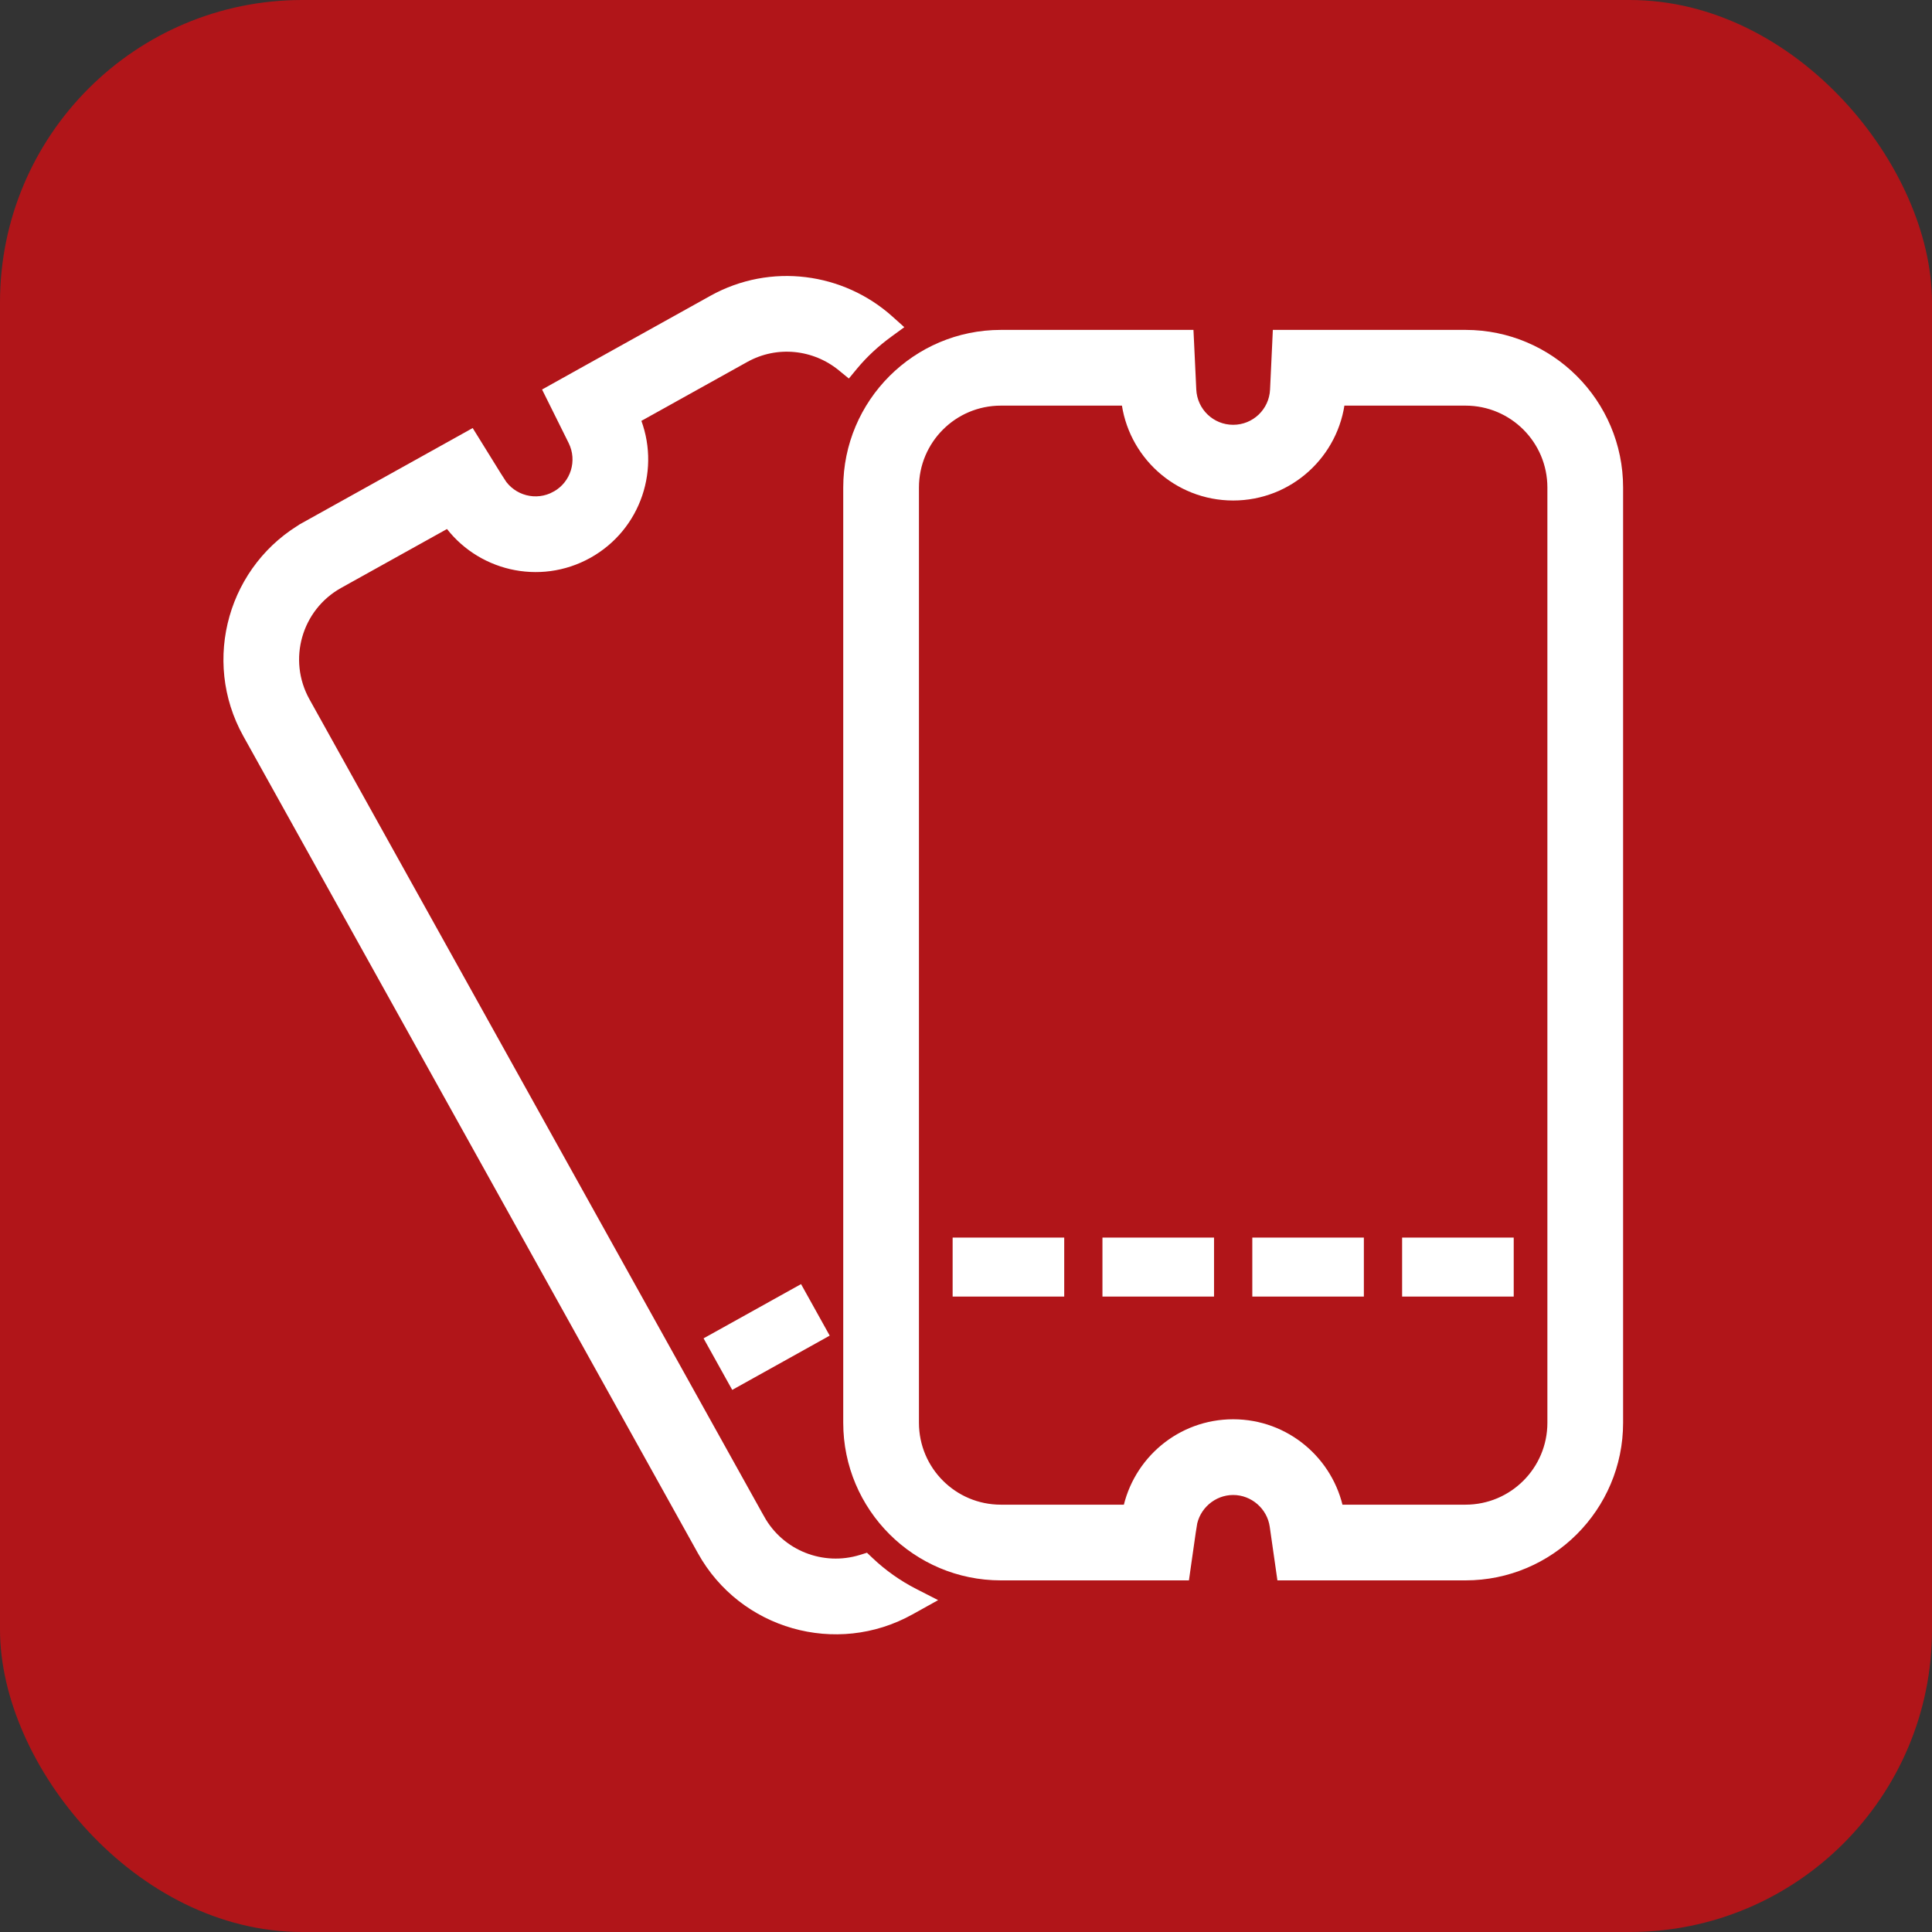 <?xml version="1.0" encoding="UTF-8"?> <svg xmlns="http://www.w3.org/2000/svg" width="147" height="147" viewBox="0 0 147 147" fill="none"><rect x="0" y="0" width="147" height="147" fill="#333333" stroke="none"/><rect width="147" height="147" rx="23" fill="#B11519"></rect><path d="M89.594 119.746L90.028 119.746L90.089 119.317L90.55 116.091C90.55 116.091 90.551 116.091 90.551 116.091C90.783 114.473 92.194 113.249 93.828 113.249C95.462 113.249 96.873 114.472 97.105 116.09L97.567 119.317L97.628 119.746L98.062 119.746L101.323 119.746L111.505 119.746C117.842 119.746 122.997 114.592 122.997 108.254L122.997 37.094C122.997 30.756 117.842 25.601 111.505 25.601L101.391 25.601L97.801 25.601L97.324 25.601L97.302 26.077L97.134 29.664L97.134 29.664C97.052 31.434 95.6 32.822 93.828 32.822C92.058 32.822 90.606 31.435 90.522 29.662L90.353 26.077L90.33 25.601L89.853 25.601L86.265 25.601L76.152 25.601C69.814 25.601 64.659 30.756 64.659 37.094L64.659 108.254C64.659 114.592 69.814 119.746 76.152 119.746L86.333 119.746L89.594 119.746ZM76.152 30.363L85.802 30.363C86.234 34.419 89.656 37.582 93.828 37.582C98.001 37.582 101.425 34.419 101.854 30.363L111.505 30.363C115.222 30.363 118.236 33.377 118.236 37.094L118.236 108.254C118.236 111.972 115.222 114.986 111.505 114.986L101.744 114.986C101.008 111.283 97.75 108.488 93.828 108.488C89.907 108.488 86.649 111.283 85.912 114.986L76.152 114.986C72.434 114.986 69.42 111.972 69.42 108.254L69.42 37.094C69.42 33.377 72.433 30.363 76.152 30.363Z" fill="white" stroke="white"></path><path d="M107.183 97.652L107.183 98.152L107.683 98.152L114.174 98.152L114.674 98.152L114.674 97.652L114.674 95.164L114.674 94.664L114.174 94.664L107.683 94.664L107.183 94.664L107.183 95.164L107.183 97.652Z" fill="white" stroke="white"></path><path d="M95.784 97.652L95.784 98.152L96.284 98.152L102.772 98.152L103.272 98.152L103.272 97.652L103.272 95.164L103.272 94.664L102.772 94.664L96.284 94.664L95.784 94.664L95.784 95.164L95.784 97.652Z" fill="white" stroke="white"></path><path d="M84.382 97.652L84.382 98.152L84.882 98.152L91.372 98.152L91.872 98.152L91.872 97.652L91.872 95.164L91.872 94.664L91.372 94.664L84.882 94.664L84.382 94.664L84.382 95.164L84.382 97.652Z" fill="white" stroke="white"></path><path d="M72.983 97.652L72.983 98.152L73.483 98.152L79.973 98.152L80.473 98.152L80.473 97.652L80.473 95.164L80.473 94.664L79.973 94.664L73.483 94.664L72.983 94.664L72.983 95.164L72.983 97.652Z" fill="white" stroke="white"></path><path d="M54.649 101.782L54.212 102.025L54.455 102.462L55.663 104.636L55.907 105.073L56.344 104.83L62.014 101.674L62.45 101.431L62.208 100.995L60.999 98.821L60.756 98.384L60.319 98.627L54.649 101.782Z" fill="white" stroke="white"></path><path d="M45.456 27.862L45.455 27.862L42.32 29.609L41.904 29.841L42.116 30.268L43.713 33.482C44.501 35.07 43.907 36.987 42.359 37.847L42.358 37.847C40.813 38.709 38.869 38.203 37.935 36.696L37.51 36.959L37.935 36.696L36.044 33.644L35.792 33.238L35.375 33.471L32.239 35.217L32.239 35.217L23.403 40.133L23.634 40.548L23.403 40.133C17.866 43.215 15.866 50.225 18.949 55.765C18.949 55.765 18.949 55.765 18.949 55.765L53.545 117.947C56.626 123.486 63.638 125.483 69.176 122.402L69.498 122.224L70.318 121.768L69.483 121.341C68.221 120.696 67.066 119.875 66.046 118.908L65.834 118.707L65.555 118.793C62.583 119.706 59.278 118.457 57.705 115.633C57.704 115.633 57.704 115.633 57.704 115.632L23.108 53.449L23.108 53.449C21.3 50.2 22.468 46.101 25.717 44.293L34.15 39.602C36.498 42.937 41.029 44.036 44.674 42.008C48.319 39.98 49.774 35.552 48.176 31.798L56.611 27.105L56.611 27.105C59.089 25.725 62.059 26.09 64.134 27.785L64.518 28.099L64.835 27.716C65.614 26.777 66.521 25.945 67.514 25.219L68.013 24.855L67.553 24.443C64.005 21.264 58.691 20.499 54.295 22.944L45.456 27.862Z" fill="white" stroke="white"></path></svg> 